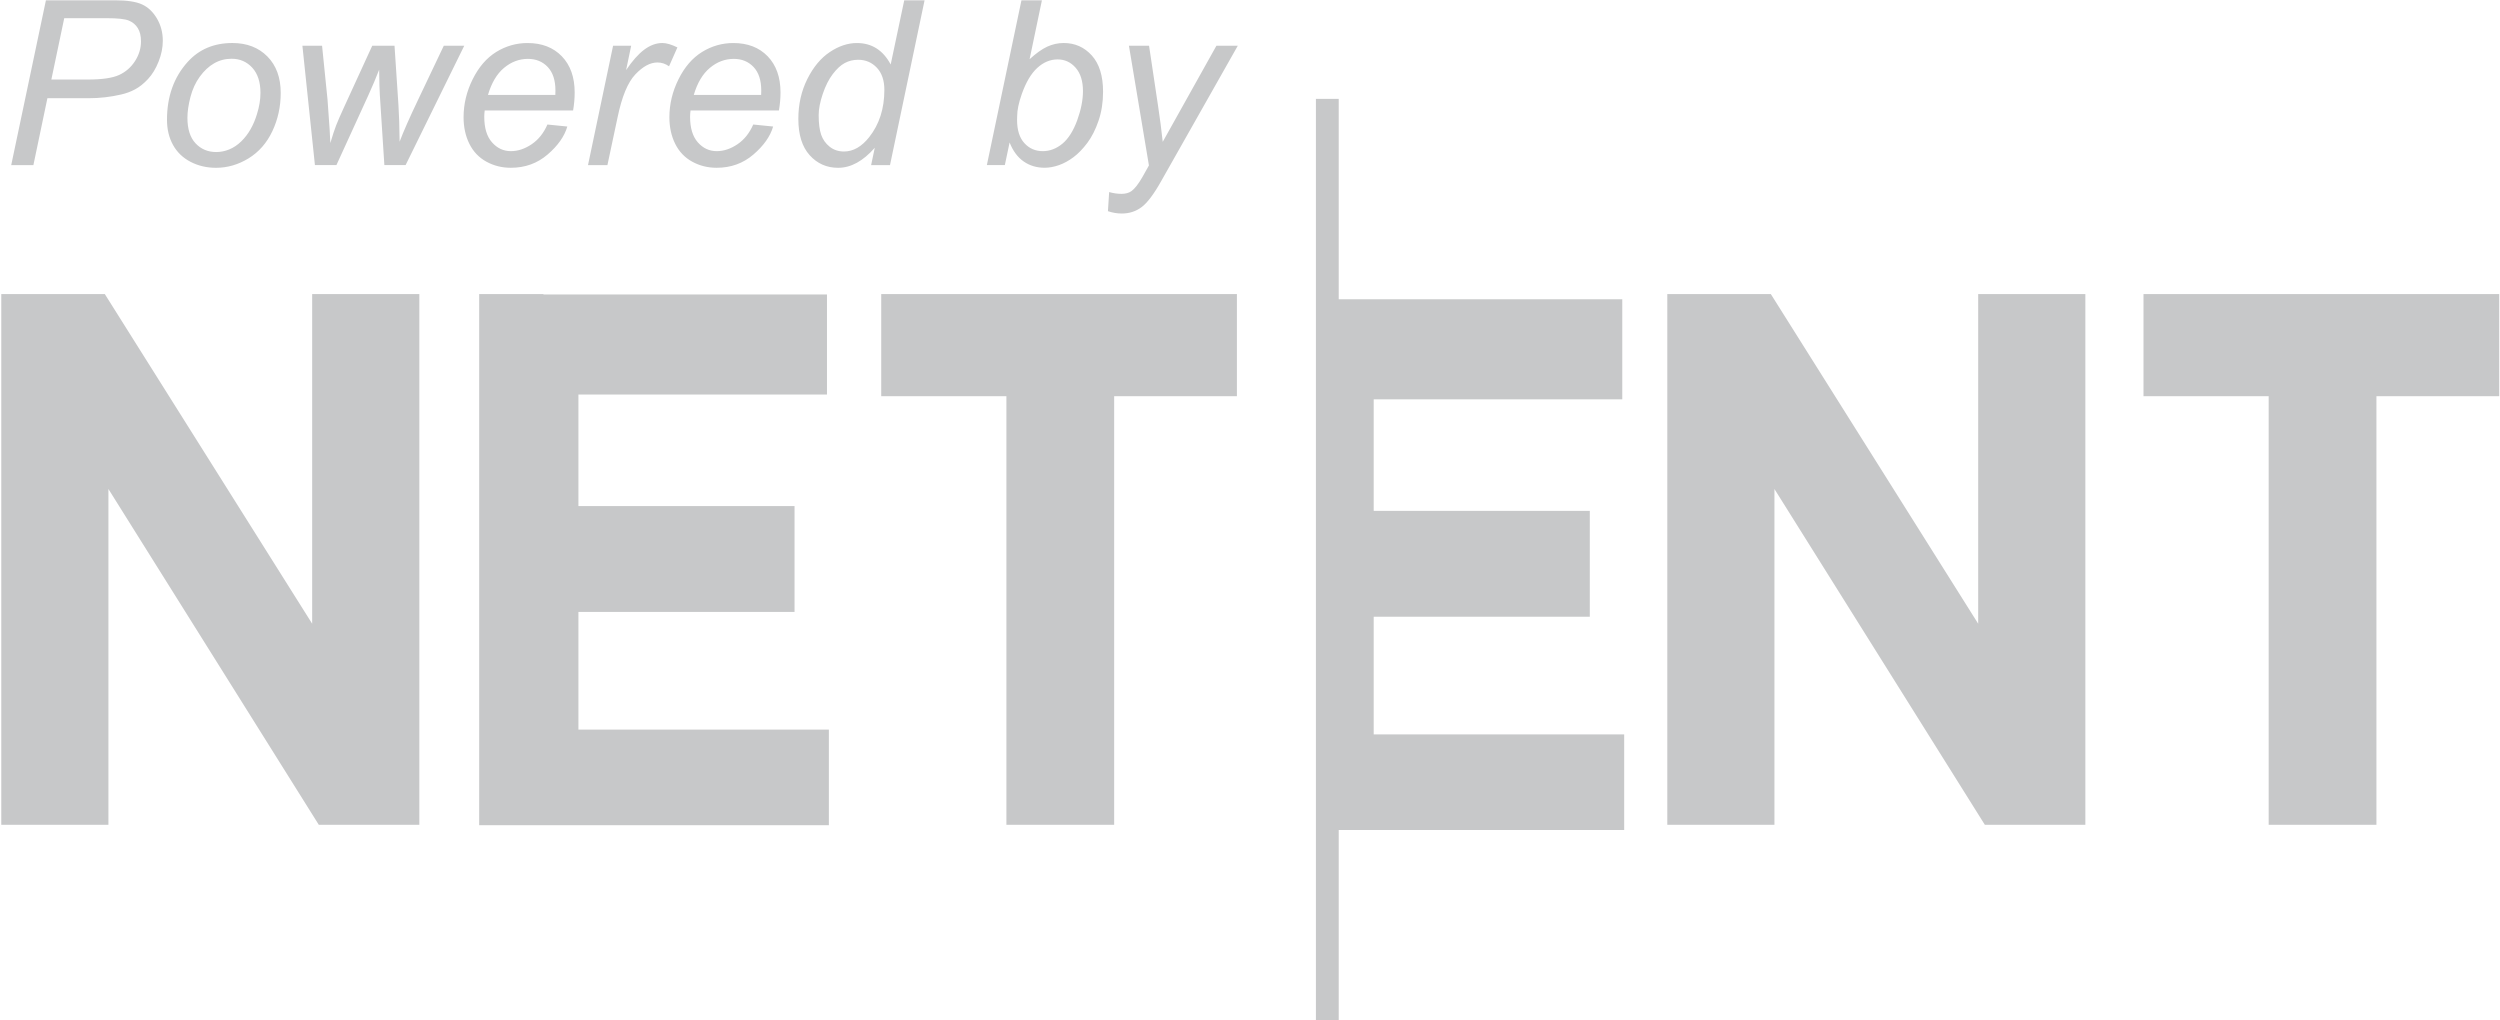 <svg width="98" height="40" viewBox="0 0 98 40" fill="none" xmlns="http://www.w3.org/2000/svg">
<path fill-rule="evenodd" clip-rule="evenodd" d="M0.05 32.331V11.527H4.108L12.237 24.45V11.527H16.438V32.331H12.496L4.25 19.169V32.331H0.05ZM65.358 32.331V11.527H69.416L77.545 24.45V11.527H81.746V32.331H77.805L69.558 19.169V32.331H65.358ZM39.451 32.331V15.531H34.544V11.527H48.487V15.531H43.675V32.331H39.451ZM88.932 32.331V15.531H84.025V11.527H97.969V15.531H93.156V32.331H88.932ZM63.668 28.789V32.536H52.478V39.999H51.584V3.876H52.478V11.732H63.593V15.655H53.849V20.025H62.32V24.176H53.849V28.789H63.668ZM32.492 28.601V32.348H21.303L18.784 32.347V11.527H21.303V11.544H32.418V15.467H22.674V19.838H31.146V23.989H22.674V28.601H32.492ZM0.44 6.471L1.8 0.012H4.512C4.981 0.012 5.333 0.065 5.568 0.173C5.803 0.28 5.997 0.464 6.151 0.724C6.304 0.984 6.382 1.276 6.382 1.598C6.382 1.866 6.327 2.137 6.217 2.414C6.108 2.69 5.97 2.917 5.803 3.097C5.636 3.276 5.467 3.411 5.296 3.502C5.125 3.594 4.942 3.661 4.747 3.705C4.33 3.802 3.909 3.85 3.484 3.85H1.858L1.309 6.472H0.44V6.471ZM2.013 3.118H3.444C3.999 3.118 4.407 3.059 4.667 2.94C4.927 2.821 5.135 2.639 5.292 2.396C5.449 2.152 5.527 1.893 5.527 1.62C5.527 1.408 5.485 1.236 5.402 1.102C5.32 0.969 5.203 0.87 5.052 0.807C4.902 0.744 4.612 0.713 4.184 0.713H2.518L2.013 3.118ZM6.546 4.696C6.546 3.783 6.816 3.026 7.357 2.427C7.803 1.933 8.388 1.686 9.111 1.686C9.678 1.686 10.135 1.863 10.483 2.215C10.83 2.567 11.004 3.043 11.004 3.643C11.004 4.18 10.895 4.68 10.676 5.143C10.458 5.606 10.146 5.96 9.743 6.208C9.34 6.454 8.915 6.578 8.469 6.578C8.103 6.578 7.77 6.5 7.47 6.344C7.17 6.188 6.941 5.968 6.783 5.683C6.625 5.398 6.546 5.069 6.546 4.696ZM7.347 4.617C7.347 5.057 7.453 5.392 7.666 5.619C7.879 5.846 8.149 5.96 8.477 5.96C8.649 5.96 8.819 5.926 8.987 5.857C9.155 5.788 9.312 5.683 9.457 5.542C9.601 5.401 9.725 5.24 9.826 5.059C9.928 4.878 10.01 4.684 10.072 4.476C10.164 4.185 10.21 3.906 10.21 3.639C10.21 3.216 10.102 2.887 9.889 2.654C9.674 2.42 9.405 2.303 9.08 2.303C8.829 2.303 8.6 2.363 8.394 2.482C8.187 2.6 8 2.775 7.833 3.004C7.666 3.233 7.544 3.499 7.465 3.804C7.387 4.107 7.347 4.378 7.347 4.617ZM12.345 6.471L11.854 1.792H12.625L12.838 3.894L12.922 5.075C12.928 5.163 12.937 5.341 12.949 5.608C13.038 5.308 13.113 5.079 13.175 4.919C13.237 4.759 13.336 4.53 13.472 4.234L14.592 1.792H15.465L15.62 4.132C15.644 4.487 15.658 4.962 15.665 5.555C15.813 5.161 16.053 4.615 16.387 3.916L17.397 1.792H18.199L15.9 6.471H15.067L14.89 3.726C14.877 3.556 14.869 3.223 14.863 2.731C14.742 3.045 14.599 3.384 14.433 3.748L13.188 6.471H12.345ZM21.459 4.881L22.239 4.96C22.127 5.345 21.869 5.711 21.466 6.057C21.063 6.404 20.582 6.577 20.024 6.577C19.675 6.577 19.356 6.497 19.065 6.337C18.774 6.177 18.552 5.944 18.4 5.639C18.248 5.333 18.172 4.985 18.172 4.595C18.172 4.084 18.29 3.588 18.528 3.108C18.767 2.628 19.075 2.271 19.452 2.037C19.83 1.804 20.24 1.687 20.679 1.687C21.241 1.687 21.689 1.86 22.024 2.207C22.359 2.554 22.527 3.026 22.527 3.626C22.527 3.855 22.507 4.09 22.465 4.33H19C18.988 4.422 18.983 4.504 18.983 4.577C18.983 5.015 19.083 5.349 19.286 5.579C19.488 5.809 19.735 5.925 20.028 5.925C20.302 5.925 20.573 5.835 20.839 5.656C21.104 5.477 21.312 5.219 21.459 4.881ZM19.128 3.722H21.769C21.772 3.64 21.773 3.581 21.773 3.546C21.773 3.147 21.672 2.84 21.472 2.627C21.271 2.415 21.012 2.308 20.696 2.308C20.354 2.308 20.041 2.425 19.759 2.66C19.477 2.895 19.267 3.249 19.128 3.722ZM23.05 6.471L24.033 1.792H24.742L24.543 2.748C24.785 2.387 25.022 2.12 25.253 1.947C25.485 1.774 25.722 1.686 25.965 1.686C26.124 1.686 26.32 1.744 26.554 1.859L26.226 2.599C26.087 2.499 25.935 2.449 25.77 2.449C25.489 2.449 25.201 2.605 24.906 2.916C24.61 3.227 24.378 3.787 24.21 4.595L23.811 6.472H23.05V6.471ZM29.527 4.881L30.307 4.96C30.195 5.345 29.937 5.711 29.534 6.057C29.131 6.404 28.65 6.577 28.092 6.577C27.743 6.577 27.424 6.497 27.133 6.337C26.842 6.177 26.62 5.944 26.468 5.639C26.316 5.333 26.24 4.985 26.24 4.595C26.24 4.084 26.359 3.588 26.597 3.108C26.835 2.628 27.143 2.271 27.521 2.037C27.898 1.804 28.308 1.687 28.748 1.687C29.309 1.687 29.757 1.86 30.093 2.207C30.427 2.554 30.596 3.026 30.596 3.626C30.596 3.855 30.575 4.09 30.534 4.33H27.069C27.057 4.422 27.051 4.504 27.051 4.577C27.051 5.015 27.152 5.349 27.354 5.579C27.556 5.809 27.803 5.925 28.096 5.925C28.371 5.925 28.641 5.835 28.907 5.656C29.173 5.477 29.379 5.219 29.527 4.881ZM27.196 3.722H29.837C29.841 3.64 29.841 3.581 29.841 3.546C29.841 3.147 29.741 2.84 29.54 2.627C29.339 2.415 29.081 2.308 28.765 2.308C28.422 2.308 28.11 2.425 27.828 2.66C27.546 2.895 27.335 3.249 27.196 3.722ZM34.291 5.793C33.833 6.316 33.354 6.578 32.855 6.578C32.408 6.578 32.037 6.414 31.741 6.086C31.444 5.759 31.295 5.284 31.295 4.661C31.295 4.091 31.412 3.57 31.647 3.099C31.882 2.628 32.176 2.274 32.529 2.04C32.881 1.804 33.236 1.687 33.59 1.687C34.175 1.687 34.616 1.968 34.915 2.528L35.446 0.013H36.243L34.888 6.472H34.148L34.291 5.793ZM32.092 4.511C32.092 4.837 32.125 5.094 32.19 5.282C32.255 5.47 32.365 5.626 32.522 5.751C32.679 5.876 32.866 5.939 33.085 5.939C33.448 5.939 33.777 5.75 34.073 5.375C34.468 4.875 34.667 4.259 34.667 3.524C34.667 3.154 34.569 2.865 34.374 2.656C34.179 2.448 33.934 2.343 33.639 2.343C33.447 2.343 33.272 2.386 33.114 2.471C32.955 2.556 32.799 2.701 32.644 2.905C32.489 3.109 32.358 3.368 32.252 3.682C32.146 3.997 32.092 4.273 32.092 4.511ZM38.685 6.471L40.041 0.012H40.843L40.36 2.321C40.614 2.089 40.844 1.925 41.051 1.829C41.258 1.734 41.474 1.686 41.698 1.686C42.139 1.686 42.505 1.85 42.799 2.175C43.093 2.502 43.24 2.976 43.24 3.598C43.24 4.012 43.18 4.391 43.062 4.735C42.945 5.079 42.798 5.367 42.624 5.601C42.449 5.834 42.269 6.021 42.083 6.16C41.897 6.3 41.707 6.404 41.512 6.473C41.317 6.541 41.129 6.576 40.95 6.576C40.639 6.576 40.366 6.495 40.13 6.331C39.893 6.168 39.709 5.919 39.576 5.585L39.39 6.47H38.685V6.471ZM39.873 4.55L39.869 4.7C39.869 5.099 39.965 5.404 40.157 5.612C40.348 5.821 40.588 5.925 40.874 5.925C41.154 5.925 41.412 5.827 41.647 5.632C41.882 5.436 42.074 5.131 42.226 4.718C42.376 4.303 42.452 3.922 42.452 3.572C42.452 3.178 42.356 2.873 42.165 2.655C41.975 2.438 41.74 2.329 41.459 2.329C41.169 2.329 40.903 2.44 40.661 2.662C40.419 2.884 40.217 3.225 40.054 3.686C39.933 4.031 39.873 4.318 39.873 4.55ZM43.431 8.278L43.479 7.529C43.645 7.576 43.806 7.599 43.962 7.599C44.125 7.599 44.256 7.562 44.356 7.489C44.486 7.392 44.628 7.21 44.781 6.943L45.038 6.485L44.254 1.792H45.043L45.397 4.158C45.468 4.625 45.529 5.093 45.579 5.56L47.684 1.792H48.522L45.522 7.093C45.233 7.61 44.975 7.952 44.751 8.119C44.527 8.286 44.268 8.37 43.976 8.37C43.79 8.37 43.608 8.339 43.431 8.278Z" fill="#C7C8C9"/>
</svg>